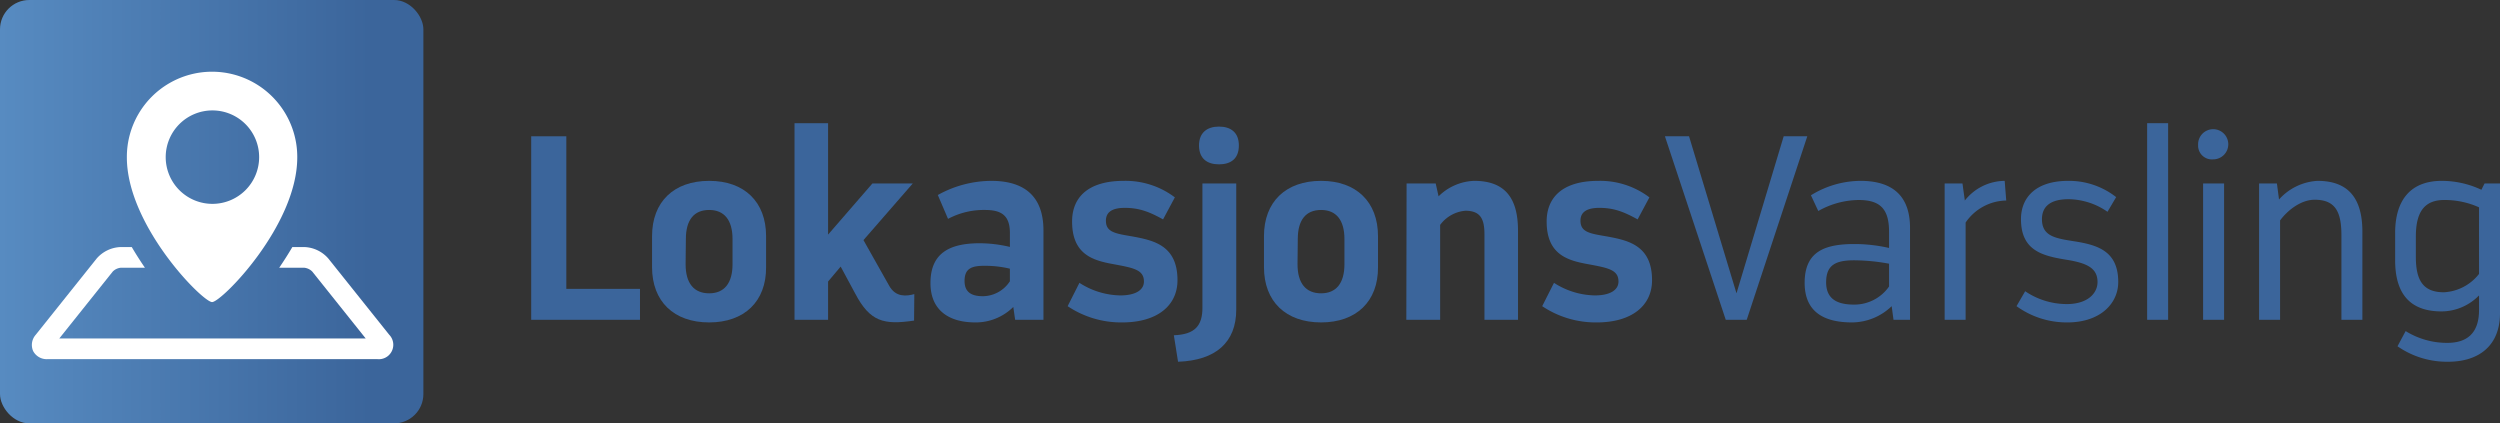<svg id="Layer_1" data-name="Layer 1" xmlns="http://www.w3.org/2000/svg" xmlns:xlink="http://www.w3.org/1999/xlink" viewBox="0 0 543.502 92.044">
  <rect x="0" y="0" width="543.502" height="92.044" fill="#333333" stroke="none"/>
  <defs>
    <linearGradient id="linear-gradient" y1="46.022" x2="92.045" y2="46.022" gradientUnits="userSpaceOnUse">
      <stop offset="0" stop-color="#578bc1"/>
      <stop offset="0.873" stop-color="#3b659b"/>
    </linearGradient>
  </defs>
  <title>Lokasjonsvarsling-logo-2022</title>
  <path d="M115.595,471.994h7.638v33.169h16.014v6.725H115.595Z" transform="translate(-0.114 -442.364)" style="fill: #3b659b"/>
  <path d="M141.871,493.708c0-7.466,4.729-12.026,12.425-12.026,7.635,0,12.366,4.559,12.366,12.026v6.725c.056,7.466-4.731,12.025-12.366,12.025-7.696,0-12.425-4.559-12.425-12.025Zm7.295,6.098c0,4.16,1.822,6.326,5.13,6.326,3.246,0,5.071-2.166,5.071-6.326v-5.471c0-4.161-1.825-6.326-5.071-6.326-3.308,0-5.074,2.165-5.074,6.326Z" transform="translate(-0.114 -442.364)" style="fill: #3b659b"/>
  <path d="M186.01,506.133l-3.135-5.813-2.736,3.248v8.321h-7.295v-42.743h7.295v24.221l9.633-11.113H198.546l-10.714,12.31,5.587,9.916c1.424,2.565,3.759,2.28,5.47,1.824l-.056,5.756C192.276,513.028,189.256,512.344,186.01,506.133Z" transform="translate(-0.114 -442.364)" style="fill: #3b659b"/>
  <path d="M226.961,511.889h-6.155l-.398-2.793a11.585,11.585,0,0,1-8.265,3.363c-5.698,0-9.744-2.621-9.744-8.549,0-6.326,3.876-8.662,10.714-8.662a28.642,28.642,0,0,1,6.554.798v-3.021c0-3.818-1.822-5.015-5.414-5.015a16.526,16.526,0,0,0-8.036,1.937l-2.221-5.186a24.093,24.093,0,0,1,11.625-3.078c7.693,0,11.399,3.819,11.341,10.942Zm-13.166-5.129a7.083,7.083,0,0,0,5.871-3.248v-2.736a23.294,23.294,0,0,0-5.584-.627c-2.792,0-4.274.627-4.274,3.305C209.808,505.905,211.346,506.76,213.795,506.76Z" transform="translate(-0.114 -442.364)" style="fill: #3b659b"/>
  <path d="M243.675,506.588c3.249,0,5.13-1.14,5.13-3.021,0-2.564-2.279-2.963-6.554-3.761-4.447-.798-9.062-2.052-9.062-9.29,0-5.3,3.533-8.834,11.227-8.834a17.774,17.774,0,0,1,11.112,3.591L252.965,490.061c-2.792-1.539-5.016-2.508-8.32-2.508-2.965,0-4.104,1.083-4.104,2.793,0,2.508,2.051,2.793,5.757,3.42,4.617.855,9.803,1.937,9.803,9.517,0,5.471-4.333,9.176-12.026,9.176a20.856,20.856,0,0,1-11.854-3.533l2.563-5.073A16.868,16.868,0,0,0,243.675,506.588Z" transform="translate(-0.114 -442.364)" style="fill: #3b659b"/>
  <path d="M268.876,482.253v27.412c0,7.124-4.447,11.057-12.653,11.342l-.911-5.756c4.444-.171,6.27-1.938,6.211-6.155V482.253Zm-3.762-4.161c-2.566,0-4.333-1.254-4.333-4.103,0-2.793,1.767-4.104,4.333-4.104,2.622,0,4.33,1.311,4.33,4.104C269.444,476.839,267.736,478.093,265.114,478.093Z" transform="translate(-0.114 -442.364)" style="fill: #3b659b"/>
  <path d="M274.902,493.708c0-7.466,4.729-12.026,12.425-12.026,7.635,0,12.366,4.559,12.366,12.026v6.725c.056,7.466-4.731,12.025-12.366,12.025-7.696,0-12.425-4.559-12.425-12.025Zm7.295,6.098c0,4.16,1.822,6.326,5.13,6.326,3.246,0,5.071-2.166,5.071-6.326v-5.471c0-4.161-1.825-6.326-5.071-6.326-3.308,0-5.074,2.165-5.074,6.326Z" transform="translate(-0.114 -442.364)" style="fill: #3b659b"/>
  <path d="M305.907,482.253h6.328l.627,2.792a11.545,11.545,0,0,1,7.749-3.363c6.896,0,9.519,3.99,9.519,10.829v19.377h-7.295V493.252c0-3.476-1.025-5.072-4.16-5.072a7.625,7.625,0,0,0-5.473,3.078v20.631h-7.351Z" transform="translate(-0.114 -442.364)" style="fill: #3b659b"/>
  <path d="M346.844,506.588c3.249,0,5.13-1.14,5.13-3.021,0-2.564-2.279-2.963-6.554-3.761-4.447-.798-9.062-2.052-9.062-9.29,0-5.3,3.533-8.834,11.227-8.834a17.774,17.774,0,0,1,11.112,3.591L356.134,490.061c-2.792-1.539-5.016-2.508-8.32-2.508-2.965,0-4.104,1.083-4.104,2.793,0,2.508,2.051,2.793,5.757,3.42,4.617.855,9.803,1.937,9.803,9.517,0,5.471-4.333,9.176-12.026,9.176a20.856,20.856,0,0,1-11.854-3.533l2.563-5.073A16.868,16.868,0,0,0,346.844,506.588Z" transform="translate(-0.114 -442.364)" style="fill: #3b659b"/>
  <path d="M377.629,506.133l10.26-34.138h5.13l-13.166,39.894h-4.559l-13.225-39.894h5.244Z" transform="translate(-0.114 -442.364)" style="fill: #3b659b"/>
  <path d="M415.354,511.889H411.765l-.398-2.963a12.52,12.52,0,0,1-8.607,3.533c-6.27,0-10.315-2.394-10.315-8.606,0-6.839,4.389-8.435,10.828-8.435a33.858,33.858,0,0,1,7.523.855v-3.533c0-5.015-1.995-6.896-6.612-6.896a18.112,18.112,0,0,0-8.774,2.394l-1.597-3.42a20.655,20.655,0,0,1,10.772-3.135c7.181,0,10.828,3.477,10.77,10.373ZM403.158,508.583a9.203,9.203,0,0,0,7.638-3.932v-4.958a42.718,42.718,0,0,0-7.579-.74c-4.046,0-6.1,1.025-6.1,4.787C397.117,507.444,399.625,508.583,403.158,508.583Z" transform="translate(-0.114 -442.364)" style="fill: #3b659b"/>
  <path d="M422.881,482.253h3.876l.513,3.704a11.148,11.148,0,0,1,8.663-4.274l.34,4.274a10.914,10.914,0,0,0-8.833,4.788v21.144h-4.559Z" transform="translate(-0.114 -442.364)" style="fill: #3b659b"/>
  <path d="M449.45,508.469c4.503,0,6.668-2.336,6.668-4.787,0-2.85-1.992-4.047-6.381-4.787-5.3-.855-10.26-1.824-10.26-8.891,0-4.73,3.249-8.321,10.26-8.321a16.624,16.624,0,0,1,10.43,3.534l-1.881,3.191a15.081,15.081,0,0,0-8.493-2.736c-4.274,0-5.757,1.881-5.757,4.332,0,3.647,2.795,4.16,6.841,4.787,5.127.798,9.688,2.052,9.744,8.777.059,4.788-3.932,8.891-11.057,8.891a18.603,18.603,0,0,1-11.057-3.533l1.881-3.249A16.134,16.134,0,0,0,449.45,508.469Z" transform="translate(-0.114 -442.364)" style="fill: #3b659b"/>
  <path d="M466.905,511.889v-42.743h4.562v42.743Z" transform="translate(-0.114 -442.364)" style="fill: #3b659b"/>
  <path d="M481.237,477.01a2.993,2.993,0,0,1-3.249-3.135,3.28,3.28,0,1,1,3.249,3.135Zm2.394,5.243v29.635h-4.562V482.253Z" transform="translate(-0.114 -442.364)" style="fill: #3b659b"/>
  <path d="M491.242,482.253h3.876l.457,3.476a12.133,12.133,0,0,1,8.376-4.047c6.727,0,9.747,3.819,9.747,11.057v19.149h-4.559v-18.408c0-5.13-1.368-7.694-5.815-7.694-3.021,0-5.927,2.336-7.521,4.502v21.6H491.242Z" transform="translate(-0.114 -442.364)" style="fill: #3b659b"/>
  <path d="M532.161,516.904c4.104,0,6.896-1.938,6.896-7.124v-3.192a11.441,11.441,0,0,1-8.15,3.477c-6.838,0-10.087-3.818-10.087-11.113V493.024c0-7.238,3.419-11.342,10.146-11.342a20.307,20.307,0,0,1,8.604,1.938l.686-1.367H543.616v28.211c0,7.066-4.614,10.543-11.282,10.543a18.819,18.819,0,0,1-11.001-3.363l1.767-3.305A17.043,17.043,0,0,0,532.161,516.904Zm6.896-29.465a18.13,18.13,0,0,0-7.579-1.595c-4.389,0-6.155,2.736-6.155,7.922v4.502c0,5.129,1.652,7.637,6.097,7.637a10.367,10.367,0,0,0,7.638-3.99Z" transform="translate(-0.114 -442.364)" style="fill: #3b659b"/>
  <rect width="92.045" height="92.044" rx="6.378" style="fill: url(#linear-gradient)"/>
  <path d="M64.738,476.287A18.523,18.523,0,0,0,27.693,476.451v.133c0,14.813,16.467,31.452,18.531,31.452,2.042,0,18.468-16.593,18.514-31.39C64.738,476.625,64.738,476.342,64.738,476.287Zm-18.443,10.395a10.156,10.156,0,1,1,10.156-10.156A10.156,10.156,0,0,1,46.294,486.683Z" transform="translate(-0.114 -442.364)" style="fill: #fff"/>
  <path d="M84.723,515.127,71.503,498.58a7.228,7.228,0,0,0-5.21-2.505H63.669c-.913,1.557-1.875,3.06-2.859,4.5h5.484a2.874,2.874,0,0,1,1.696.816l11.626,14.552H13.007L24.634,501.391a2.87,2.87,0,0,1,1.695-.816h5.294c-.985-1.44-1.948-2.943-2.861-4.5h-2.433a7.224,7.224,0,0,0-5.21,2.506L7.897,515.129a3.332,3.332,0,0,0-.58,3.552,3.333,3.333,0,0,0,3.139,1.762H82.167a3.139,3.139,0,0,0,2.556-5.316Z" transform="translate(-0.114 -442.364)" style="fill: #fff"/>
</svg>
